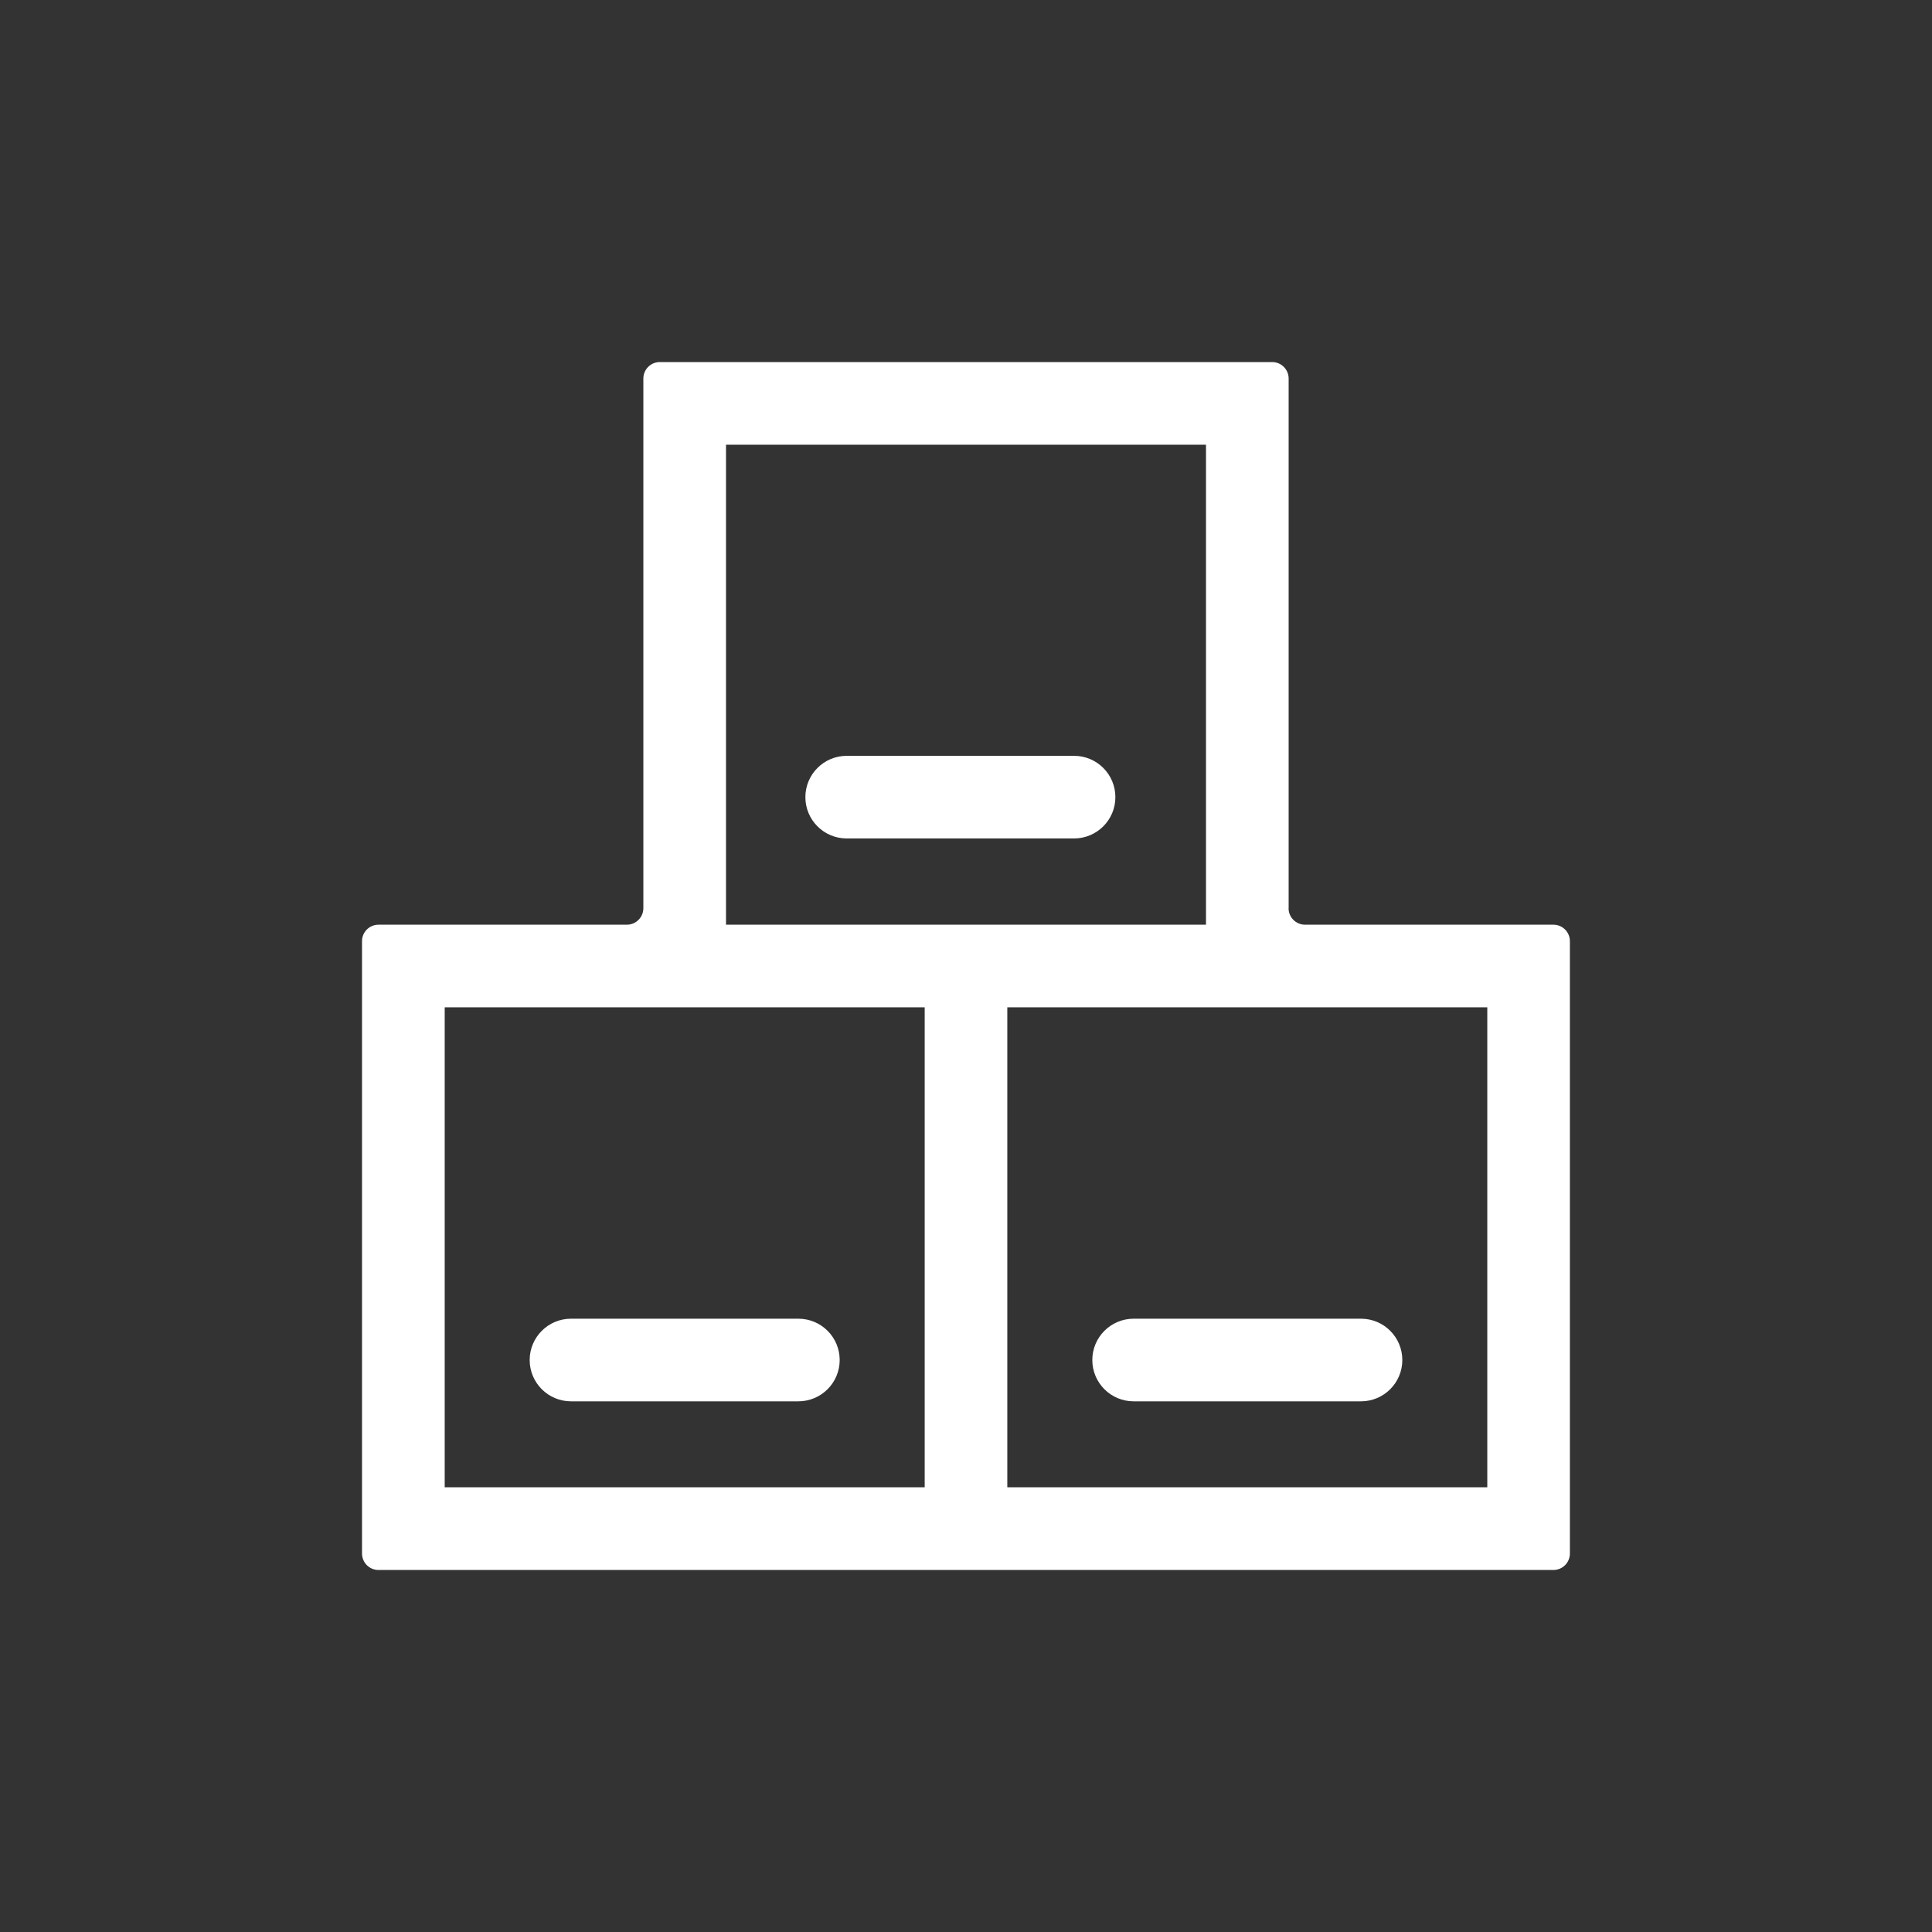 <?xml version="1.0" encoding="UTF-8"?>
<svg xmlns="http://www.w3.org/2000/svg" id="boxes" viewBox="0 0 500 500">
  <rect x="0" y="0" width="500" height="500" fill="#333333" stroke="none"/>
  <defs>
    <style>.cls-1{fill:#fff;stroke-width:0px;}</style>
  </defs>
  <path class="cls-1" d="M333.5,235.04V97.97c0-2.36-1.91-4.27-4.27-4.27h-158.46c-2.36,0-4.27,1.91-4.27,4.27v137.07c0,2.36-1.91,4.27-4.27,4.27h-64.27c-2.36,0-4.27,1.91-4.27,4.27v158.46c0,2.36,1.91,4.27,4.27,4.27h304.06c2.36,0,4.27-1.91,4.27-4.27v-158.46c0-2.36-1.91-4.27-4.27-4.27h-64.27c-2.36,0-4.27-1.91-4.27-4.27ZM187.89,115.09h124.22v124.22h-124.22v-124.22ZM239.31,384.91h-124.22v-124.22h124.22v124.22ZM384.91,384.91h-124.22v-124.22h124.22v124.22Z"></path>
  <path class="cls-1" d="M277.97,216.99h-58.85c-5.91,0-10.69-4.79-10.69-10.69s4.79-10.69,10.69-10.69h58.85c5.91,0,10.69,4.79,10.69,10.69s-4.79,10.69-10.69,10.69Z"></path>
  <path class="cls-1" d="M206.62,362.66h-58.85c-5.91,0-10.69-4.79-10.69-10.69s4.79-10.69,10.69-10.69h58.85c5.91,0,10.69,4.79,10.69,10.69s-4.79,10.69-10.69,10.69Z"></path>
  <path class="cls-1" d="M352.23,362.66h-58.85c-5.91,0-10.69-4.79-10.69-10.69s4.79-10.69,10.69-10.69h58.85c5.91,0,10.69,4.79,10.69,10.69s-4.79,10.69-10.69,10.69Z"></path>
</svg>
